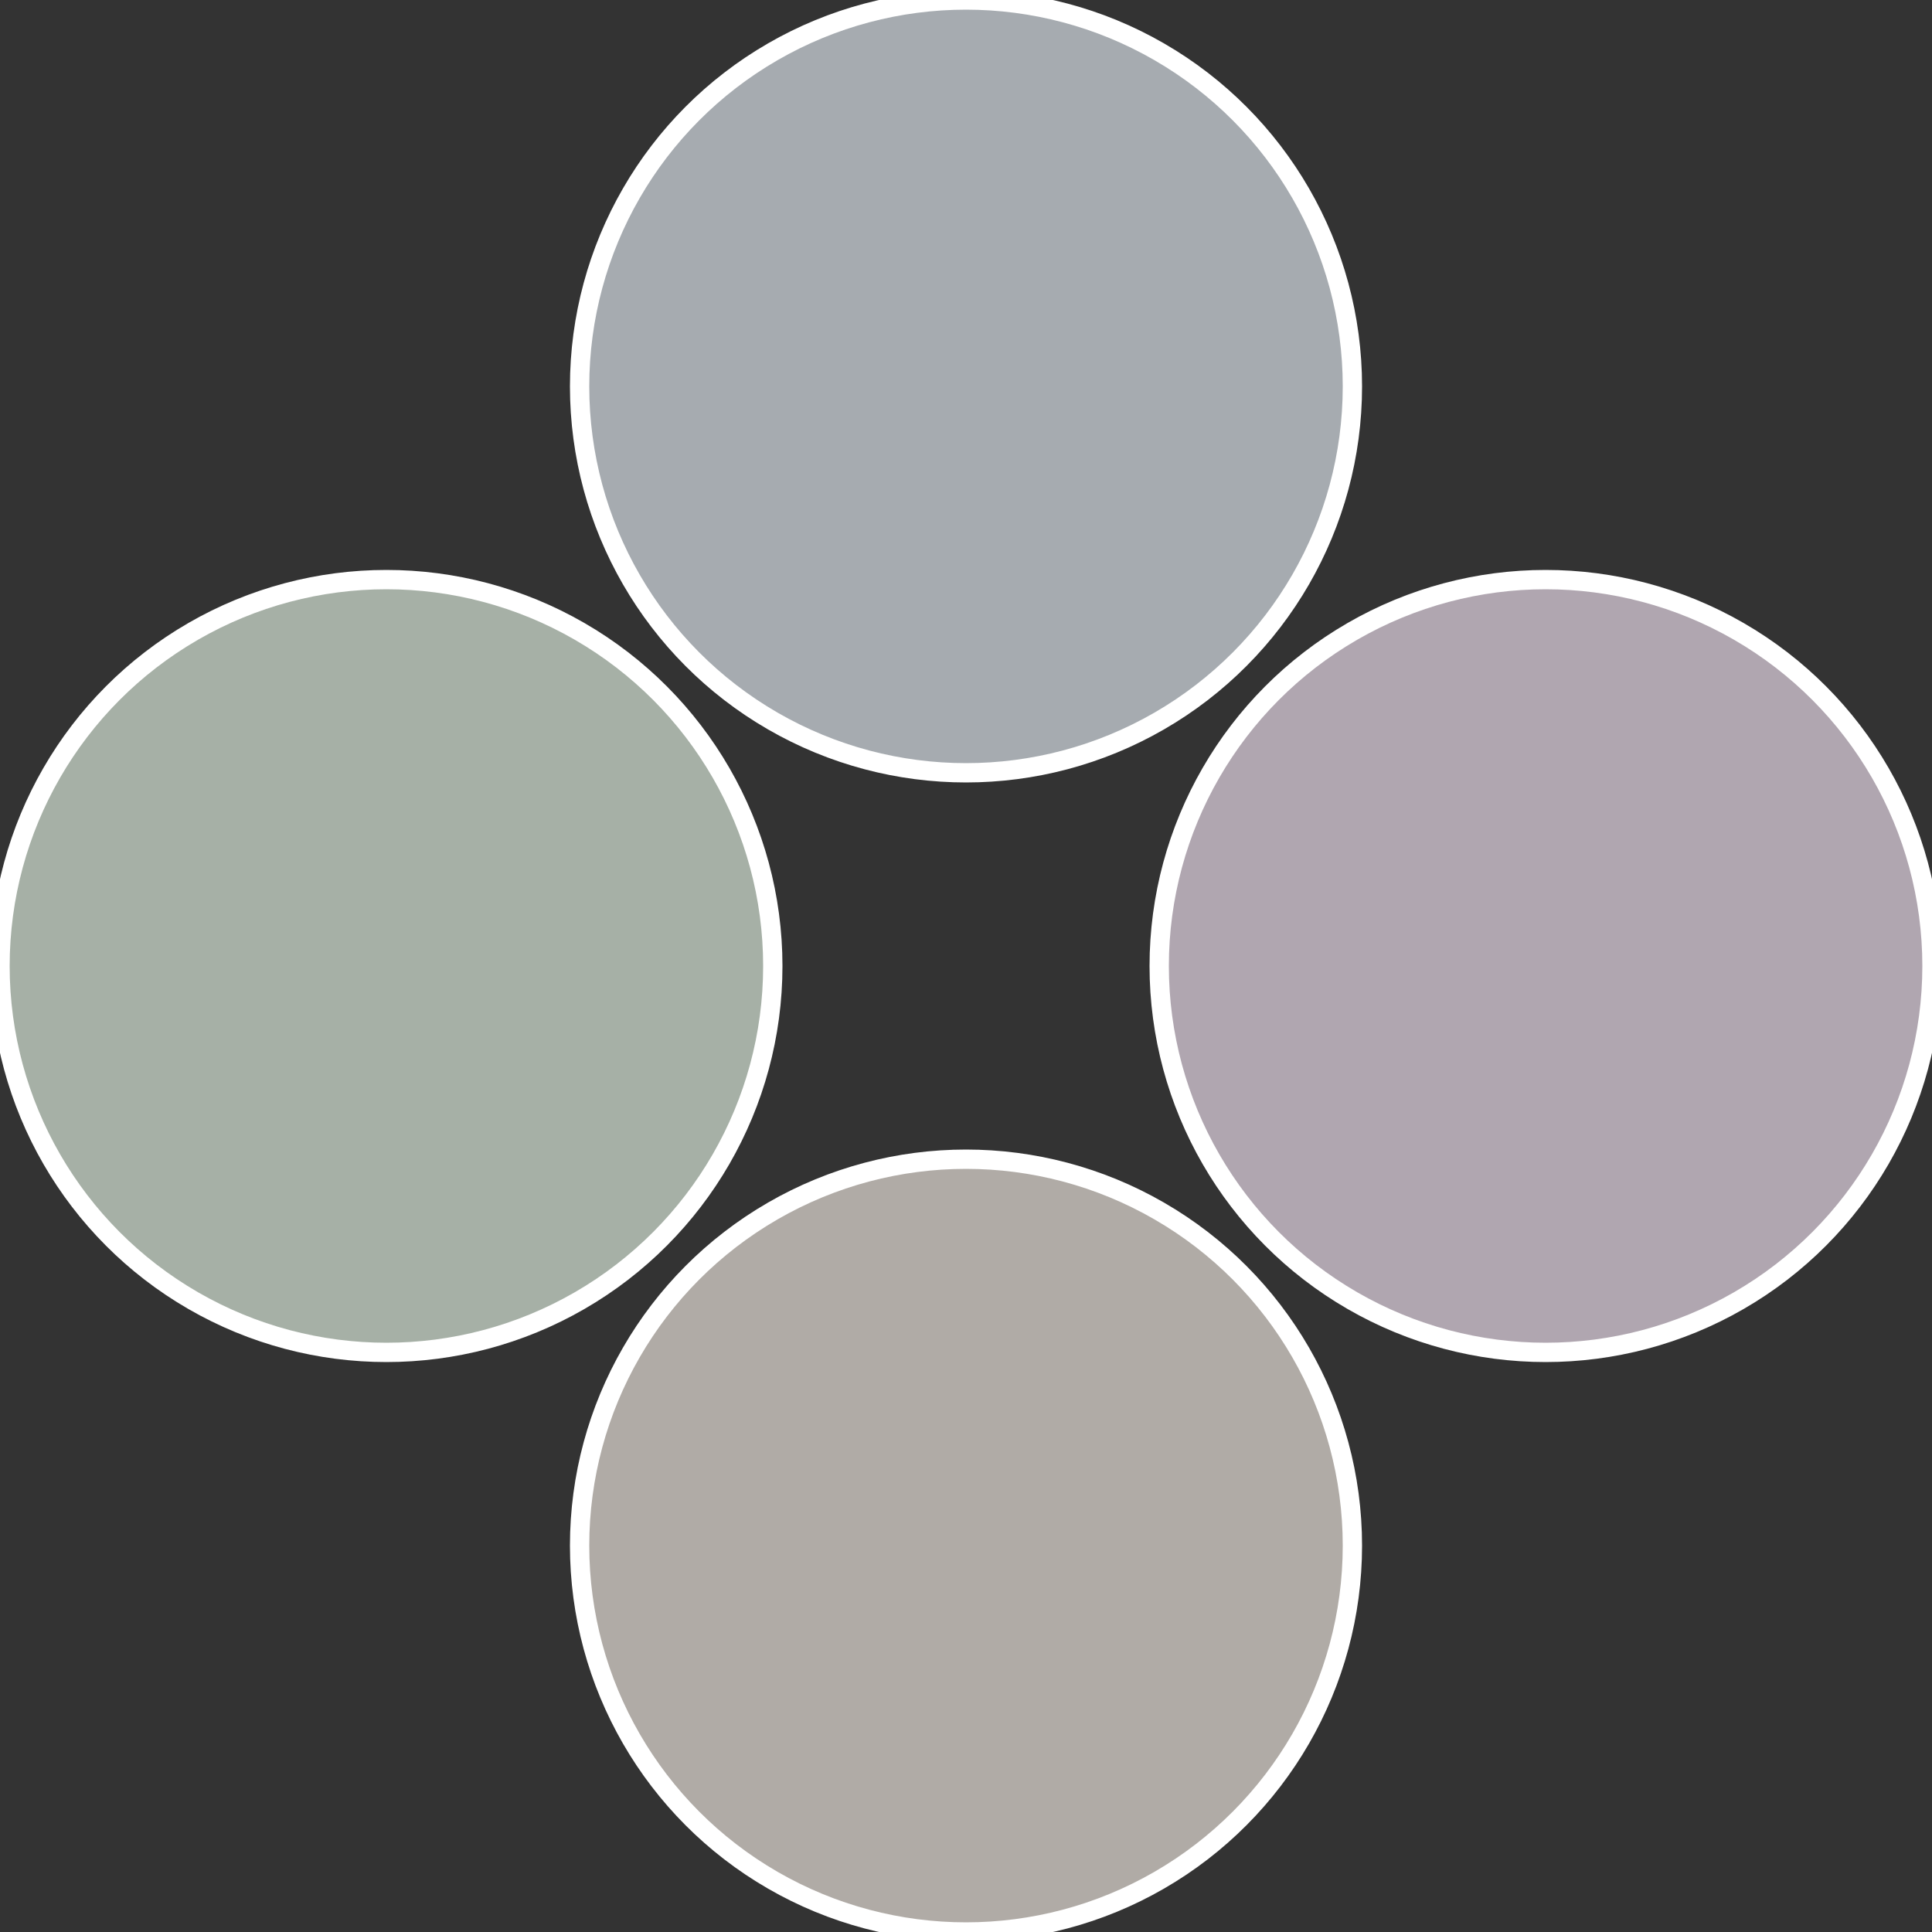 <?xml version="1.0" standalone="no"?>
<svg width="500" height="500" viewBox="-1 -1 2 2" xmlns="http://www.w3.org/2000/svg">
 
                <rect x="-1" y="-1" width="2" height="2" fill="#333333" stroke="none"/>
 
                <circle cx="0.6" cy="0" r="0.4" fill="#b0a6b0" stroke="#fff" stroke-width="1%" />
             
                <circle cx="3.6739403974421E-17" cy="0.6" r="0.4" fill="#b0aba6" stroke="#fff" stroke-width="1%" />
             
                <circle cx="-0.6" cy="7.3478807948841E-17" r="0.4" fill="#a6b0a6" stroke="#fff" stroke-width="1%" />
             
                <circle cx="-1.1021821192326E-16" cy="-0.6" r="0.4" fill="#a6abb0" stroke="#fff" stroke-width="1%" />
            </svg>
